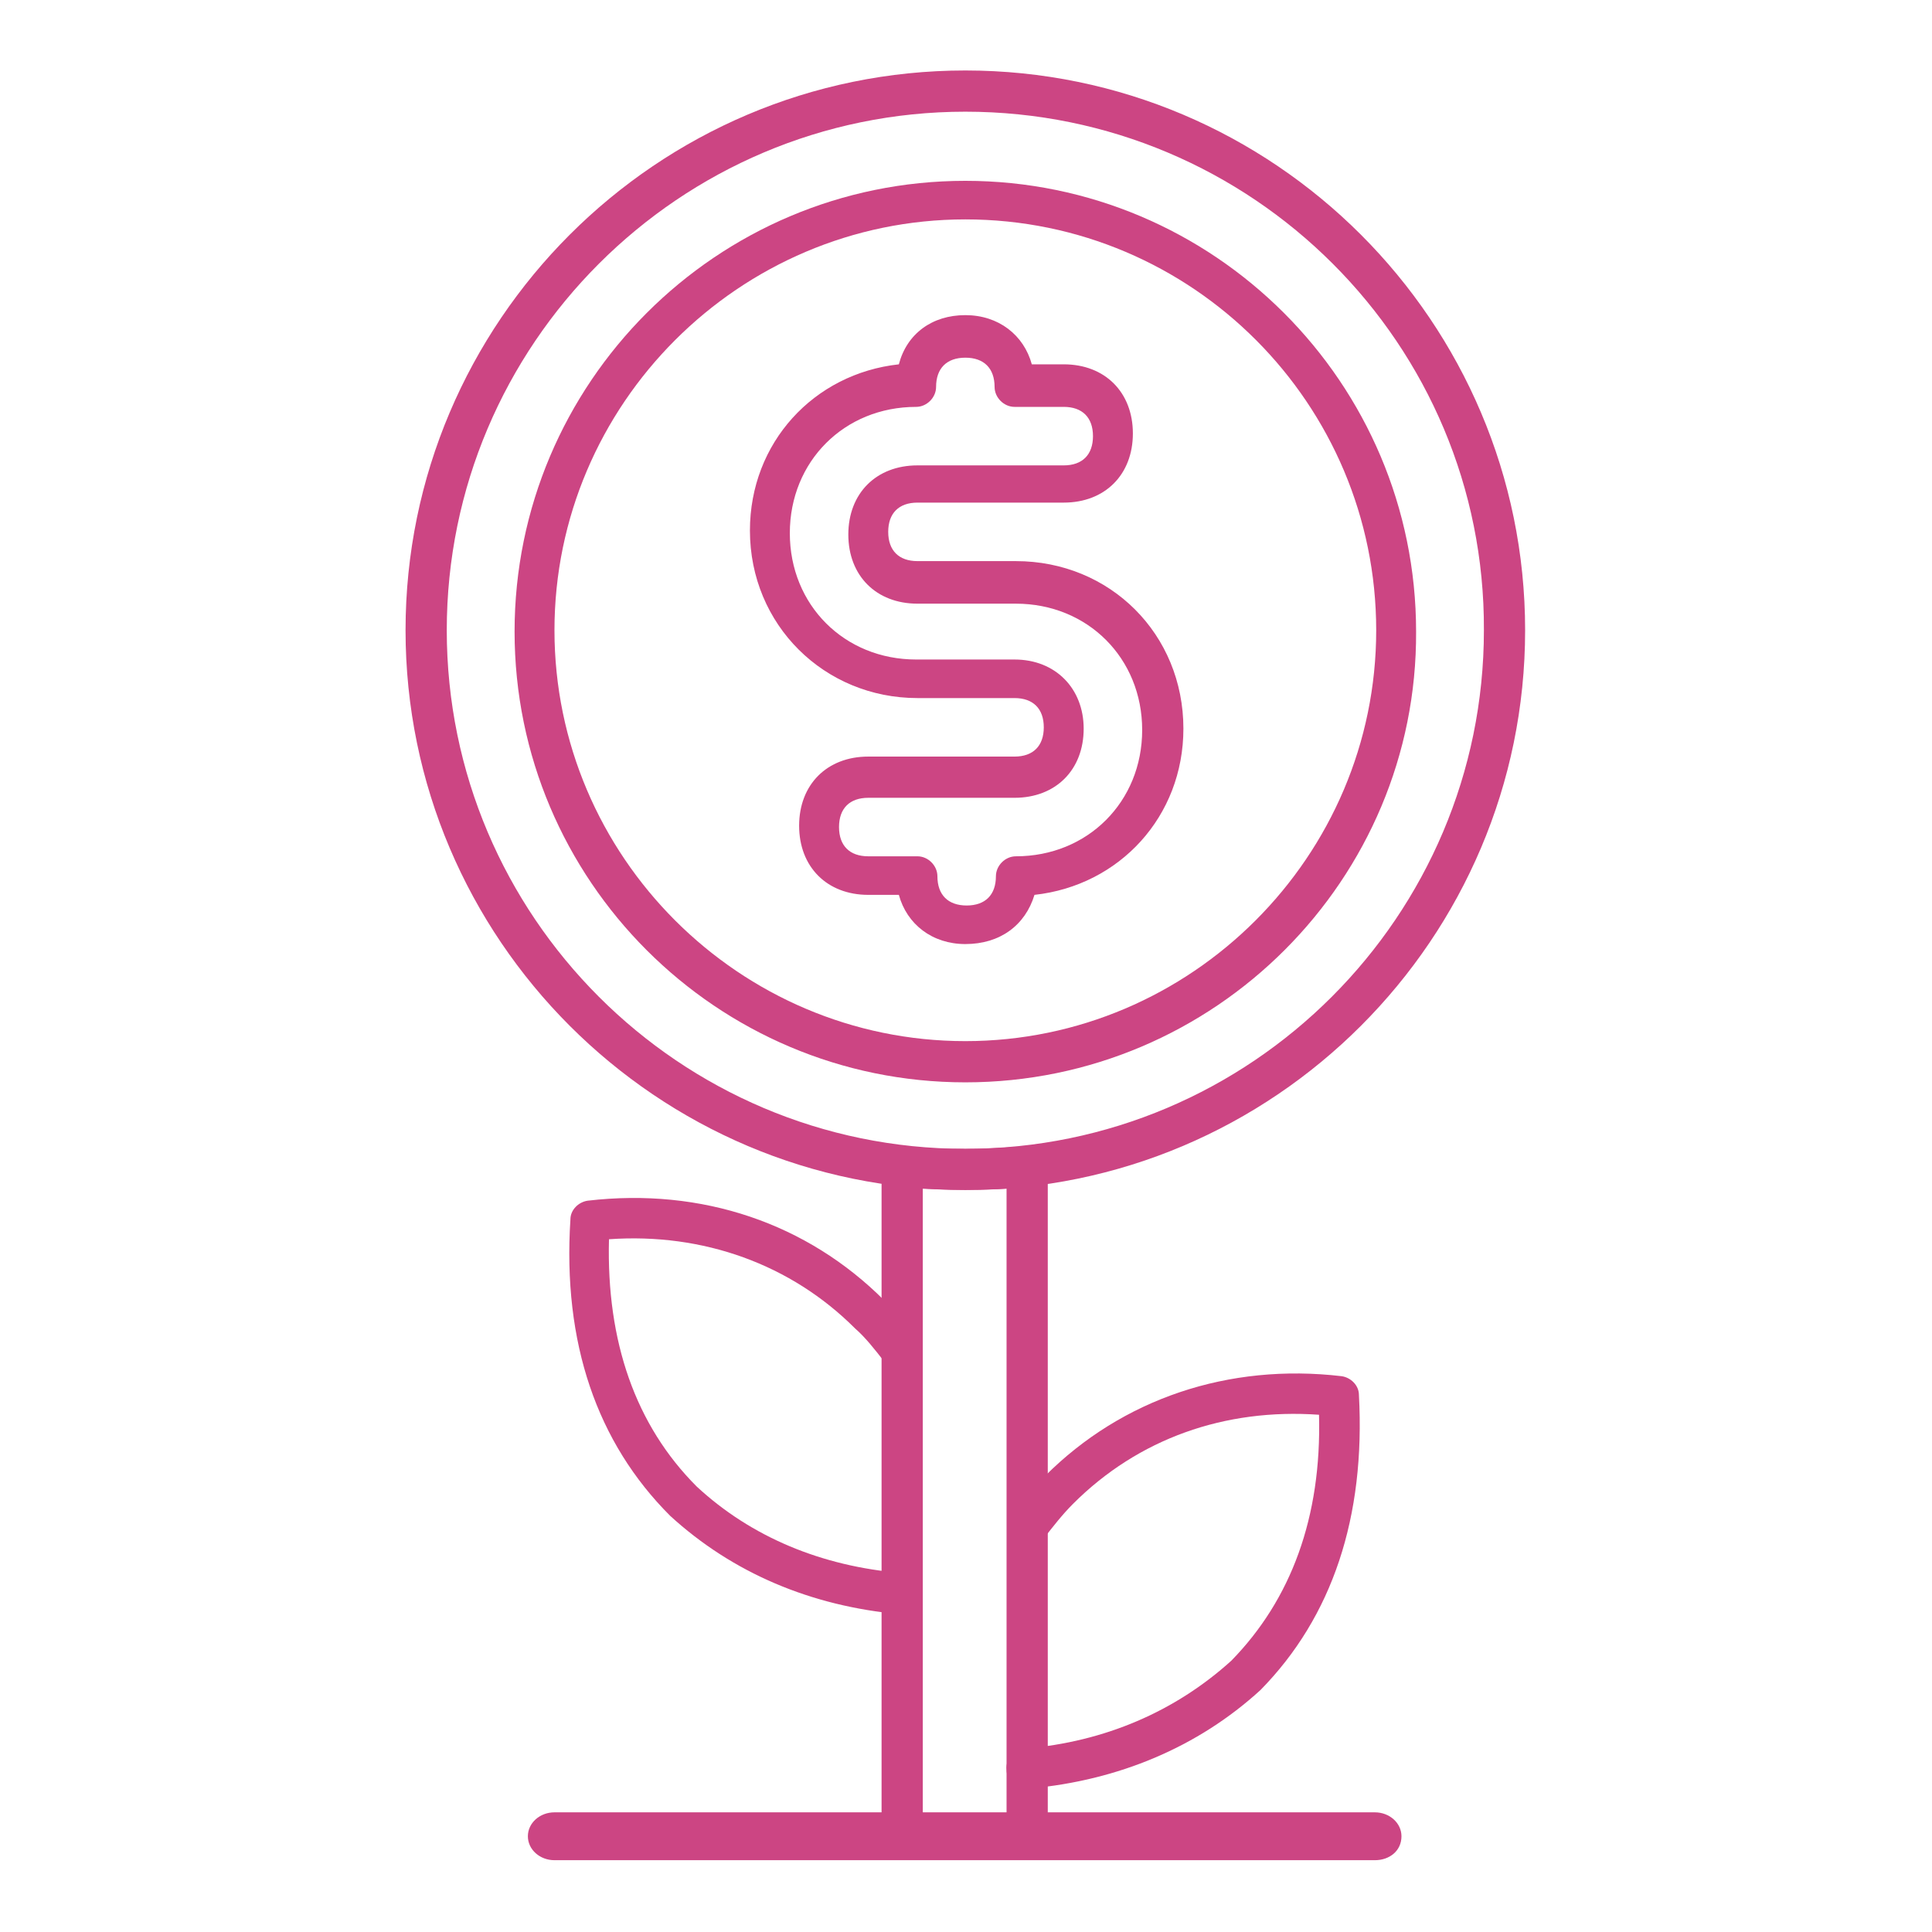 <?xml version="1.0" encoding="UTF-8" standalone="yes"?>
<svg version="1.1" xmlns="http://www.w3.org/2000/svg" xmlns:xlink="http://www.w3.org/1999/xlink" x="0px" y="0px" viewBox="0 0 145.3 145.3" style="enable-background:new 0 0 145.3 145.3;" xml:space="preserve">
  <style type="text/css">
	.st0{fill:url(#SVGID_1_);}
	.st1{fill:url(#SVGID_00000142887420592936539950000003068078951324571545_);}
	.st2{fill:url(#SVGID_00000003079062923414156460000008525288698685201590_);}
	.st3{fill:url(#SVGID_00000032629715463784235310000013749757326863666866_);}
	.st4{fill:url(#SVGID_00000005236204741134107310000015918693020705671864_);}
	.st5{fill:url(#SVGID_00000157999677553653550790000001068669673562780580_);}
	.st6{fill:url(#SVGID_00000021814051293534967450000017875689433420760486_);}
	.st7{fill:#1AC0F4;}
	.st8{fill:#4D21E6;}
	.st9{fill:#6D3AB8;}
	.st10{fill:#EAF9FE;}
	.st11{fill:#4E4080;}
	.st12{fill:#FFFFFF;}
	.st13{fill:#CC4583;}
	.st14{fill:#F3F1F7;}
	.st15{fill:#E4DEED;}
	.st16{fill:#6D4C9E;}
	.st17{fill:#C6A6B5;}
	.st18{fill:#562F8F;}
	.st19{clip-path:url(#SVGID_00000138560503442628184800000006299751940231614613_);}
	.st20{fill:#866AAF;}
	.st21{fill:#894564;}
	.st22{clip-path:url(#SVGID_00000062189196565308652000000010644957511314237579_);}
	.st23{opacity:0.3;}
	.st24{fill:#3F1380;}
	.st25{fill:#491F86;}
	.st26{fill:#CCAFBC;}
	.st27{clip-path:url(#SVGID_00000047767638538531920700000001909718559239753631_);}
	.st28{fill:#C5A4B3;}
	.st29{fill:#C8A7B6;}
	.st30{fill:#63D4F8;}
	.st31{fill:#DAC5CF;}
	.st32{fill:#B09ECB;}
	.st33{fill:#6038EC;}
	.st34{fill:#EAE5FC;}
	.st35{fill:#743D8C;}
	.st36{fill:#C875EA;}
	.st37{fill:#6B2AEB;}
	.st38{fill:#60C7E5;}
	.st39{fill:#81D3EB;}
	.st40{fill:#713C80;}
	.st41{fill:#3A1380;}
	.st42{fill:#46209F;}
	.st43{fill:#74CEE9;}
	.st44{fill:#46BEE1;}
	.st45{fill:#404080;}
	.st46{fill:#F2BA58;}
	.st47{fill:#F0A73F;}
	.st48{fill:#D28433;}
	.st49{opacity:0.5;fill:#D28433;}
	.st50{fill:#FBEDDD;}
	.st51{fill:#CA7034;}
	.st52{fill:#DDC1A4;}
	.st53{fill:#F3DDC2;}
	.st54{fill:#00A1D4;}
	.st55{fill:#DB978F;}
	.st56{fill:#C2A6EE;}
	.st57{fill:#584980;}
	.st58{fill:#E5E2FB;}
	.st59{fill:#DEC5C1;}
	.st60{fill:#A079E3;}
	.st61{fill:#609D94;}
	.st62{fill:#BF6E6F;}
	.st63{fill:#3C0B41;}
	.st64{fill:#8376C7;}
	.st65{opacity:0.5;fill:#847FD6;}
	.st66{fill:#461EE2;}
	.st67{fill:#312AA2;}
	.st68{fill:#19C2F6;}
	.st69{fill:#D55590;}
	.st70{fill:#F1B484;}
	.st71{fill:#C56D54;}
	.st72{fill:#E574A7;}
	.st73{fill:#DC5581;}
	.st74{fill:#71003A;}
	.st75{fill:#6B3B4E;}
	.st76{fill:#541653;}
	.st77{fill:#CDC8DB;}
	.st78{fill:#E1E3EE;}
	.st79{opacity:0.5;fill:#BF6E6F;}
	.st80{fill:#E5E5E5;}
	.st81{fill:#CBCBCB;}
	.st82{fill:#3D39BE;}
	.st83{fill:#5766C5;}
	.st84{fill:#D29A35;}
	.st85{fill:#F3C14A;}
	.st86{fill:#A66459;}
	.st87{fill:#8A4947;}
	.st88{fill:#CC4583;stroke:#CC4583;stroke-miterlimit:10;}
</style>
  <g id="BACKGROUND"/>
  <g id="OBJECT">
    <g>
      <g>
        <g>
          <path class="st13" d="M72.6,89.5c-23.2,0-42.1-18.9-42.1-42.1c0-23.2,18.9-42.1,42.1-42.1c23.2,0,42.1,18.9,42.1,42.1&#xA;&#x9;&#x9;&#x9;&#x9;&#x9;C114.7,70.6,95.8,89.5,72.6,89.5z M72.6,8.4c-21.5,0-39,17.5-39,39c0,21.5,17.5,39,39,39c21.5,0,39-17.5,39-39&#xA;&#x9;&#x9;&#x9;&#x9;&#x9;C111.7,25.9,94.2,8.4,72.6,8.4z"/>
        </g>
        <g>
          <path class="st13" d="M77.2,134.5c-0.8,0-1.5-0.6-1.5-1.4c-0.1-0.8,0.6-1.6,1.4-1.6c6-0.5,11.3-2.8,15.5-6.6&#xA;&#x9;&#x9;&#x9;&#x9;&#x9;c4.5-4.6,6.8-10.8,6.6-18.5c-7.1-0.5-13.6,1.8-18.5,6.7c-0.8,0.8-1.5,1.7-2.2,2.6c-0.5,0.7-1.5,0.8-2.1,0.3&#xA;&#x9;&#x9;&#x9;&#x9;&#x9;c-0.7-0.5-0.8-1.4-0.3-2.1c0.7-1,1.5-1.9,2.5-2.9c5.8-5.8,13.8-8.5,22.3-7.5c0.7,0.1,1.3,0.7,1.3,1.4c0.5,9.2-2,16.7-7.4,22.2&#xA;&#x9;&#x9;&#x9;&#x9;&#x9;c-4.7,4.3-10.7,6.8-17.3,7.4C77.3,134.5,77.3,134.5,77.2,134.5z"/>
        </g>
        <g>
          <path class="st13" d="M77.2,139.4h-9.4c-0.8,0-1.5-0.7-1.5-1.5V87.7c0-0.4,0.2-0.8,0.5-1.1c0.3-0.3,0.8-0.4,1.2-0.4&#xA;&#x9;&#x9;&#x9;&#x9;&#x9;c1.5,0.2,3,0.2,4.7,0.2c1.7,0,3.1-0.1,4.4-0.2c0.4-0.1,0.9,0.1,1.2,0.4c0.3,0.3,0.5,0.7,0.5,1.1v50.2&#xA;&#x9;&#x9;&#x9;&#x9;&#x9;C78.7,138.8,78,139.4,77.2,139.4z M69.4,136.4h6.3v-47c-1.8,0.1-4.2,0.1-6.3,0V136.4z"/>
        </g>
        <g>
          <path class="st13" d="M67.8,121.4c0,0-0.1,0-0.1,0c-6.7-0.6-12.6-3.1-17.3-7.4c-5.5-5.5-8.1-13-7.5-22.3c0-0.7,0.6-1.3,1.3-1.4&#xA;&#x9;&#x9;&#x9;&#x9;&#x9;c8.6-1,16.5,1.7,22.3,7.5c0.9,0.8,1.7,1.8,2.5,2.9c0.5,0.7,0.3,1.6-0.4,2.1c-0.7,0.5-1.6,0.3-2.1-0.4c-0.7-0.9-1.4-1.8-2.2-2.5&#xA;&#x9;&#x9;&#x9;&#x9;&#x9;c-4.8-4.8-11.4-7.2-18.5-6.7c-0.2,7.7,2,14,6.6,18.6c4.1,3.8,9.4,6,15.4,6.5c0.8,0.1,1.5,0.8,1.4,1.6&#xA;&#x9;&#x9;&#x9;&#x9;&#x9;C69.3,120.8,68.6,121.4,67.8,121.4z"/>
        </g>
        <g>
          <path class="st13" d="M103.4,139.9H41.7c-1.1,0-2-0.8-2-1.8l0,0c0-1,0.9-1.8,2-1.8h61.7c1.1,0,2,0.8,2,1.8l0,0&#xA;&#x9;&#x9;&#x9;&#x9;&#x9;C105.4,139.2,104.5,139.9,103.4,139.9z"/>
        </g>
        <g>
          <path class="st13" d="M72.6,81.4c-18.7,0-33.9-15.2-33.9-33.9c0-18.7,15.2-33.9,33.9-33.9c18.7,0,33.9,15.2,33.9,33.9&#xA;&#x9;&#x9;&#x9;&#x9;&#x9;C106.6,66.1,91.4,81.4,72.6,81.4z M72.6,16.5c-17,0-30.9,13.9-30.9,30.9c0,17,13.9,30.9,30.9,30.9c17,0,30.9-13.9,30.9-30.9&#xA;&#x9;&#x9;&#x9;&#x9;&#x9;C103.5,30.4,89.7,16.5,72.6,16.5z"/>
        </g>
        <g>
          <path class="st13" d="M72.6,71c-2.5,0-4.4-1.5-5-3.7h-2.3c-3.1,0-5.2-2.1-5.2-5.2c0-3.1,2.1-5.2,5.2-5.2h11&#xA;&#x9;&#x9;&#x9;&#x9;&#x9;c1.4,0,2.2-0.8,2.2-2.2c0-1.4-0.8-2.2-2.2-2.2H69c-7,0-12.6-5.5-12.6-12.6c0-6.6,4.8-11.8,11.2-12.5c0.6-2.3,2.5-3.7,5-3.7&#xA;&#x9;&#x9;&#x9;&#x9;&#x9;c2.5,0,4.4,1.5,5,3.7H80c3.1,0,5.2,2.1,5.2,5.2c0,3.1-2.1,5.2-5.2,5.2H69c-1.4,0-2.2,0.8-2.2,2.2c0,1.4,0.8,2.2,2.2,2.2h7.4&#xA;&#x9;&#x9;&#x9;&#x9;&#x9;c7.1,0,12.6,5.5,12.6,12.6c0,6.6-4.8,11.8-11.2,12.5C77.1,69.6,75.2,71,72.6,71z M65.3,60c-1.4,0-2.2,0.8-2.2,2.2&#xA;&#x9;&#x9;&#x9;&#x9;&#x9;c0,1.4,0.8,2.2,2.2,2.2H69c0.8,0,1.5,0.7,1.5,1.5c0,1.4,0.8,2.2,2.2,2.2c1.4,0,2.2-0.8,2.2-2.2c0-0.8,0.7-1.5,1.5-1.5&#xA;&#x9;&#x9;&#x9;&#x9;&#x9;c5.4,0,9.5-4.1,9.5-9.5c0-5.4-4.1-9.5-9.5-9.5H69c-3.1,0-5.2-2.1-5.2-5.2c0-3.1,2.1-5.2,5.2-5.2h11c1.4,0,2.2-0.8,2.2-2.2&#xA;&#x9;&#x9;&#x9;&#x9;&#x9;c0-1.4-0.8-2.2-2.2-2.2h-3.7c-0.8,0-1.5-0.7-1.5-1.5c0-1.4-0.8-2.2-2.2-2.2c-1.4,0-2.2,0.8-2.2,2.2c0,0.8-0.7,1.5-1.5,1.5&#xA;&#x9;&#x9;&#x9;&#x9;&#x9;c-5.4,0-9.5,4.1-9.5,9.5c0,5.4,4.1,9.5,9.5,9.5h7.4c3.1,0,5.2,2.2,5.2,5.2c0,3.1-2.1,5.2-5.2,5.2H65.3z"/>
        </g>
      </g>
    </g>
  </g>
</svg>